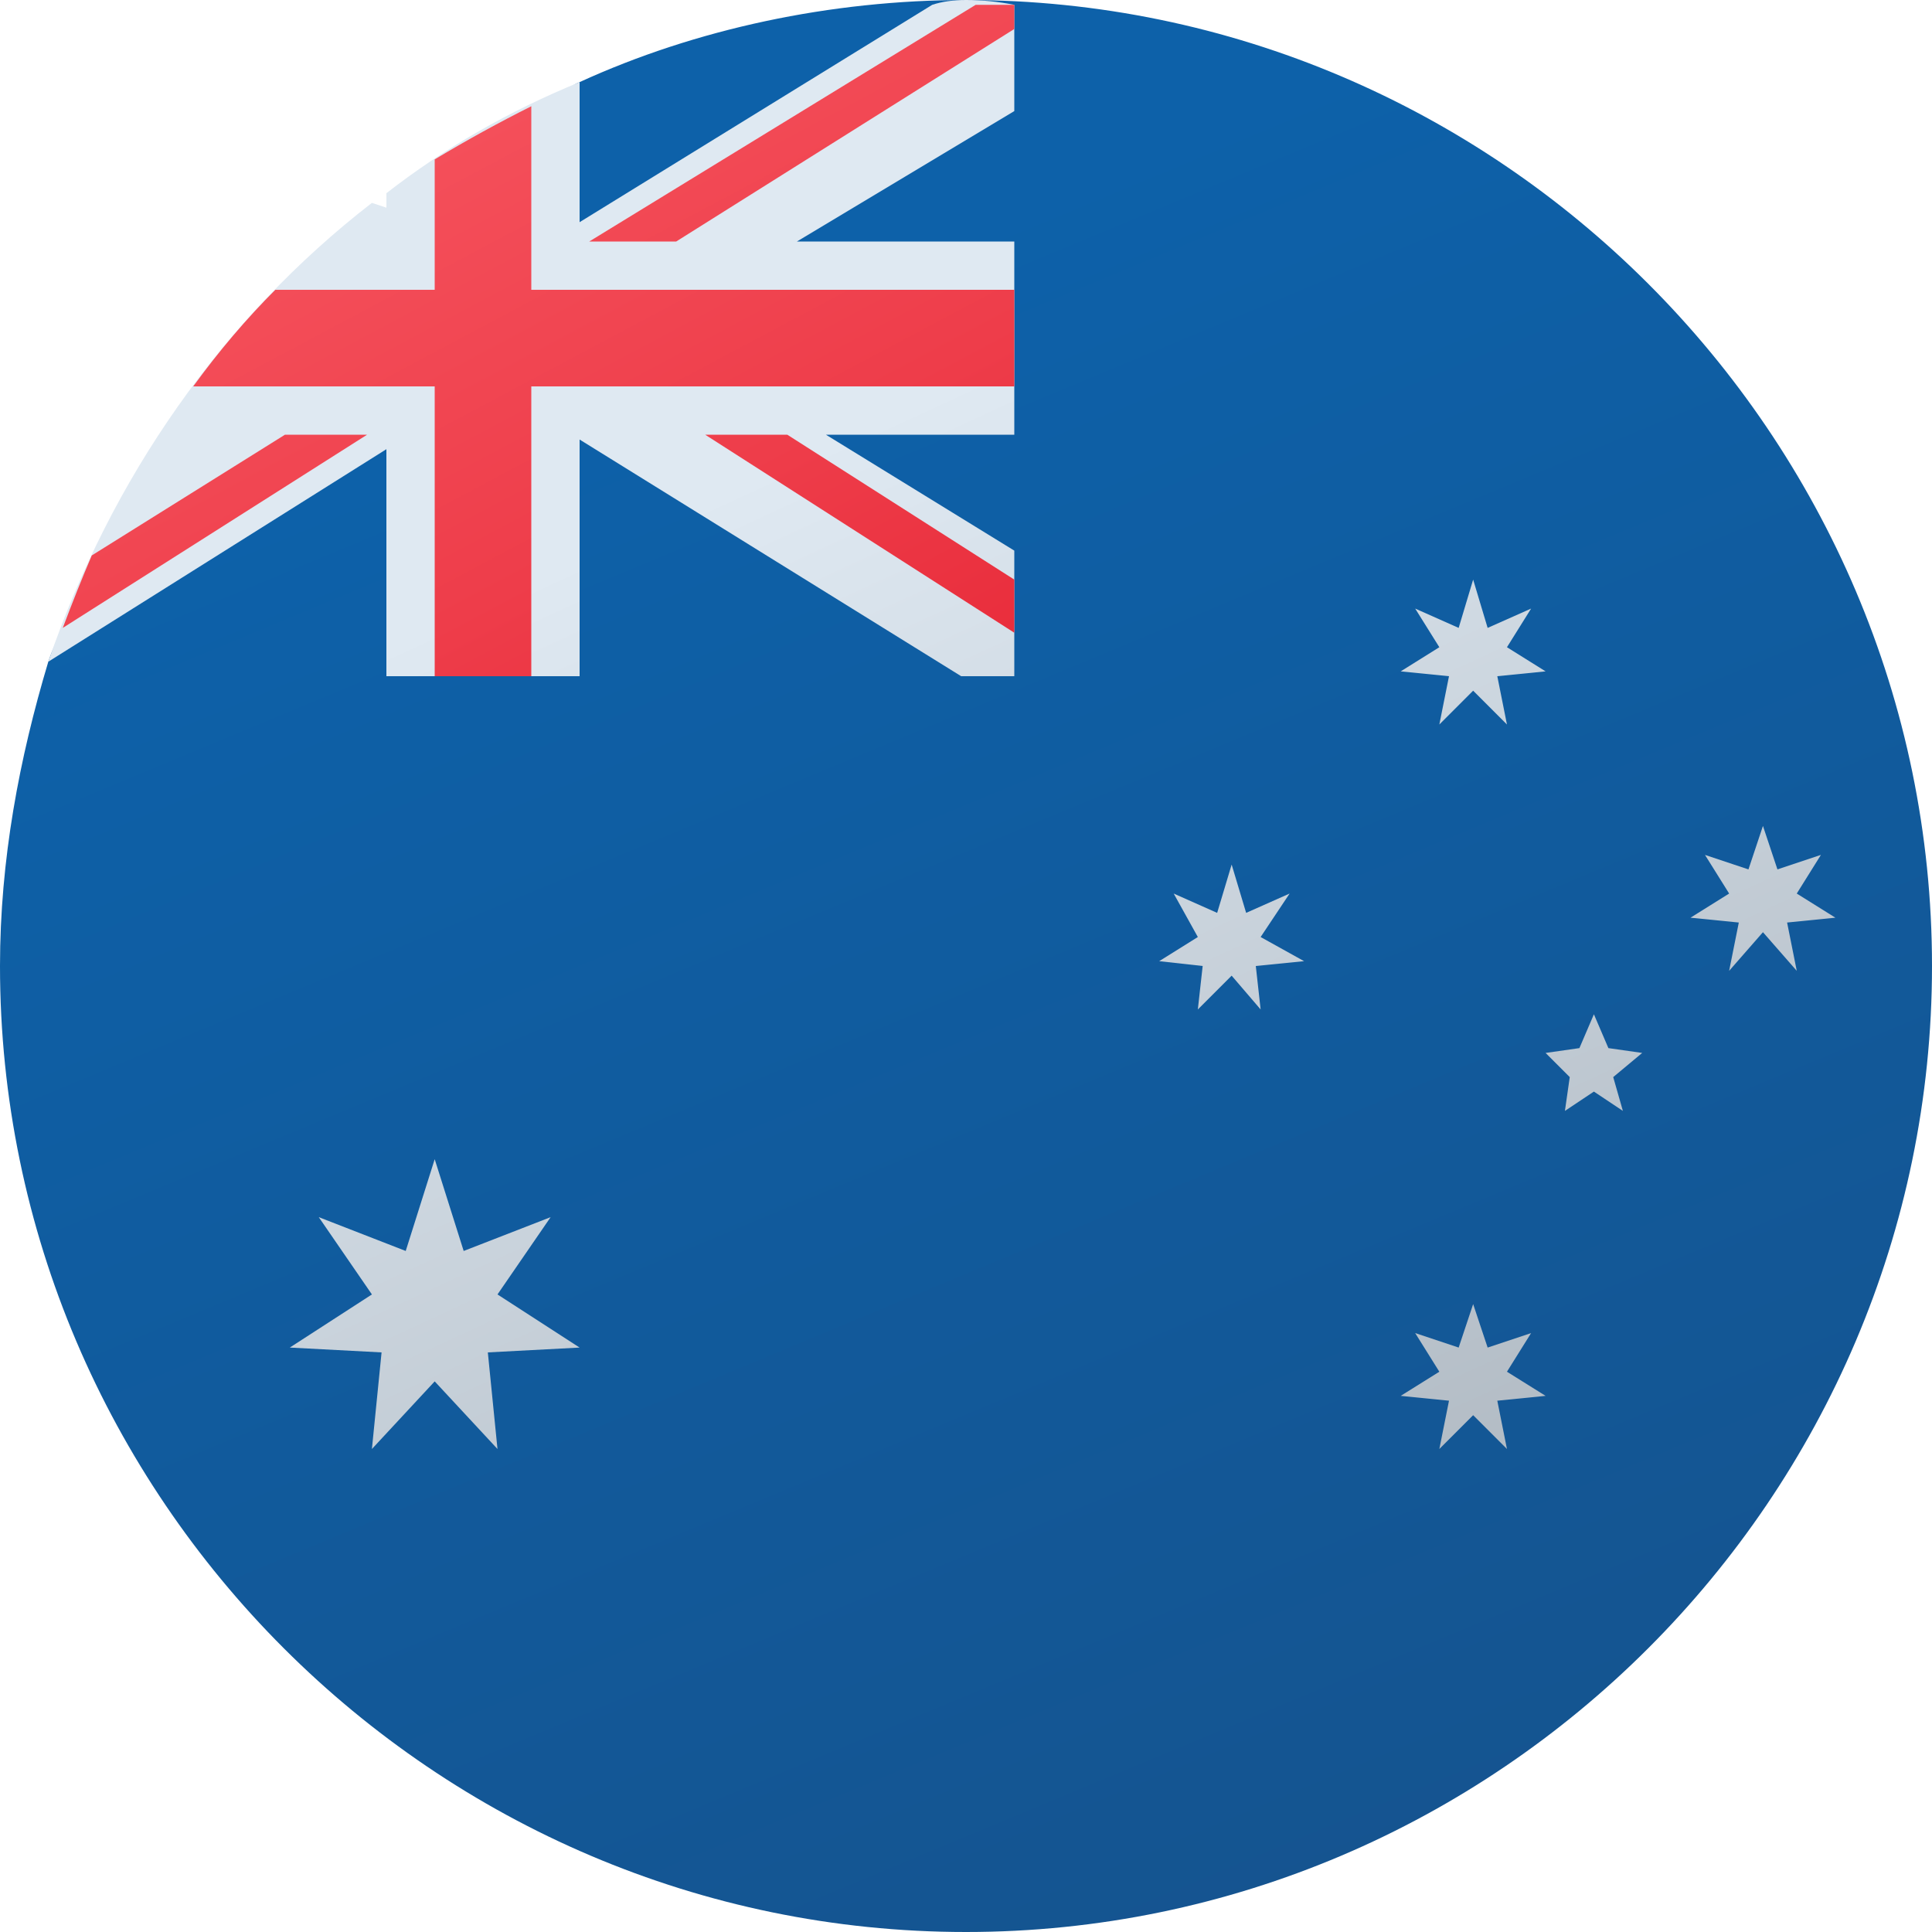 <svg version="1.2" xmlns="http://www.w3.org/2000/svg" viewBox="0 0 40 40" width="40" height="40"><defs><linearGradient id="P" gradientUnits="userSpaceOnUse"/><linearGradient id="g1" x2="1" href="#P" gradientTransform="matrix(15.399,36.928,-36.926,15.398,14.547,6.923)"><stop stop-color="#0d61a9"/><stop offset="1" stop-color="#16528c"/></linearGradient><linearGradient id="g2" x2="1" href="#P" gradientTransform="matrix(15.257,33.662,-33.063,14.985,15.923,9.646)"><stop stop-color="#dfe9f2"/><stop offset="1" stop-color="#9ea7b0"/></linearGradient><linearGradient id="g3" x2="1" href="#P" gradientTransform="matrix(9.136,17.454,-28.683,15.014,9.237,2.851)"><stop offset=".01" stop-color="#f44f5a"/><stop offset=".45" stop-color="#ee3d4a"/><stop offset="1" stop-color="#e52030"/></linearGradient></defs><style>.a{fill:url(#g1)}.b{fill:url(#g2)}.c{fill:url(#g3)}</style><path class="a" d="m40 20c0 11-9 20-20 20-11 0-20-9-20-20 0-2.2 0.4-4.3 1-6.3 1.3-3.9 9.5-6.7 9.5-6.7 0 0 0-4.7 1.5-5.3 2.4-1.1 5.2-1.7 8-1.7 11 0 20 9 20 20z"/><path fill-rule="evenodd" class="b" d="m8.4 25.9l-1.8-0.7 1.1 1.6-1.7 1.1 1.9 0.1-0.2 2 1.3-1.4 1.3 1.4-0.2-2 1.9-0.1-1.7-1.1 1.1-1.6-1.8 0.7-0.6-1.9zm21.8 2l-0.9-0.3 0.5 0.8-0.8 0.5 1 0.1-0.2 1 0.7-0.7 0.7 0.7-0.2-1 1-0.1-0.8-0.5 0.5-0.8-0.9 0.3-0.3-0.9zm-5-9l-0.9-0.4 0.5 0.9-0.8 0.5 0.9 0.1-0.1 0.9 0.7-0.7 0.6 0.7-0.1-0.9 1-0.1-0.9-0.5 0.6-0.9-0.9 0.4-0.3-1zm5-5.9l-0.9-0.4 0.5 0.8-0.8 0.5 1 0.1-0.2 1 0.7-0.7 0.7 0.7-0.2-1 1-0.1-0.8-0.5 0.5-0.8-0.9 0.4-0.3-1zm6 5l-0.9-0.3 0.5 0.8-0.8 0.5 1 0.1-0.2 1 0.7-0.8 0.7 0.8-0.2-1 1-0.1-0.8-0.5 0.5-0.8-0.9 0.3-0.3-0.9zm-3.5 3.7l-0.7 0.1 0.5 0.5-0.1 0.7 0.6-0.4 0.6 0.4-0.2-0.7 0.6-0.5-0.7-0.1-0.3-0.7zm-20.7-17.1v-2.9q-2.2 0.9-4 2.3v0.3l-0.3-0.1c-3.1 2.4-5.4 5.7-6.7 9.5l7-4.4v4.7h4v-4.9l7.9 4.9h1.1v-2.6l-3.9-2.4h3.9v-4h-4.5l4.5-2.7v-2.2q-0.5-0.1-1-0.1-0.4 0-0.7 0.1z"/><path fill-rule="evenodd" class="c" d="m4 8q0.8-1.1 1.7-2h3.3v-2.7q1-0.6 2-1.1v3.8h10v2h-10v6h-2v-6zm-2.7 5q0.3-0.8 0.6-1.5l4-2.5h1.7zm19.7-12.9v0.5l-7 4.4h-1.8l8-4.9q0.4 0 0.8 0zm0 13l-6.4-4.1h1.7l4.7 3z"/></svg>